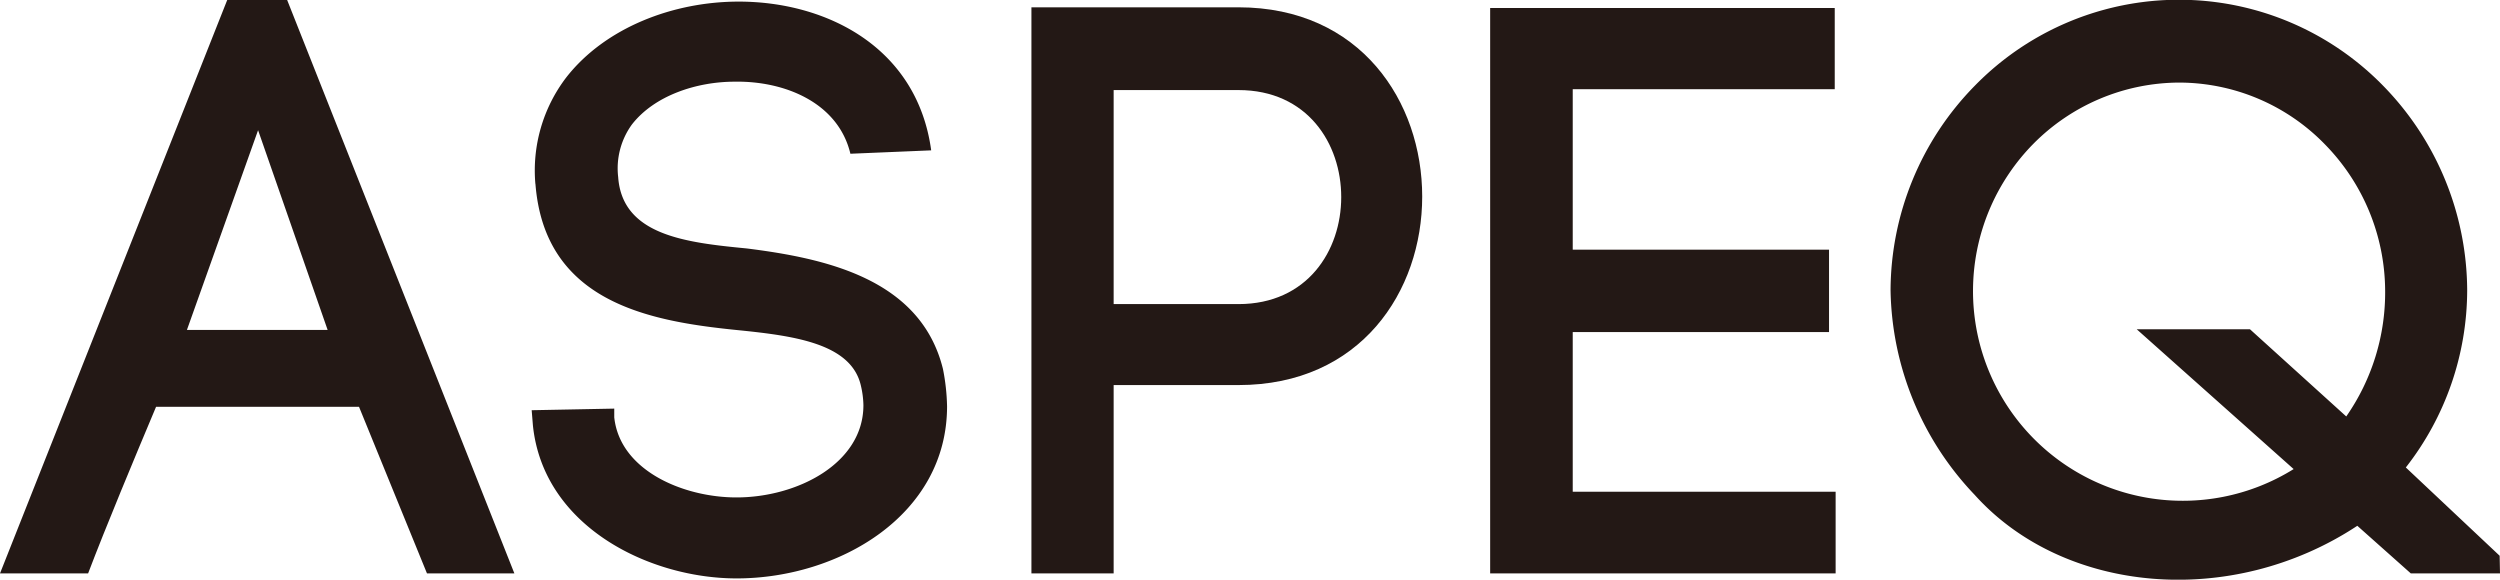 <svg xmlns="http://www.w3.org/2000/svg" viewBox="0 0 140.17 32.5"><defs><style>.cls-1{fill:#231815;}</style></defs><title>logo_aspeq</title><g id="レイヤー_2" data-name="レイヤー 2"><g id="レイヤー_1-2" data-name="レイヤー 1"><path class="cls-1" d="M20.13,22.81H8.75c-1.22,2.9-2.81,6.71-3.81,9.34H0L12.74,0H16.1L28.84,32.15h-4.9ZM10.48,18.5h7.89L14.47,7.3Z"/><path class="cls-1" d="M47.68,8.62C47,5.76,44,4.53,41.19,4.58c-2.13,0-4.49.77-5.76,2.4a4.19,4.19,0,0,0-.77,2.95c.23,3.27,3.81,3.67,7.21,4,4.36.55,9.75,1.68,11,6.76a11.82,11.82,0,0,1,.23,2.09c0,6.12-6.08,9.65-11.8,9.65-4.89,0-10.83-2.9-11.42-8.57L29.81,23l4.63-.09,0,.68V23.4c.32,3,3.9,4.49,6.85,4.49,3.4,0,7.12-1.9,7.12-5.17a5.16,5.16,0,0,0-.14-1.09c-.54-2.4-3.81-2.81-7-3.13-4.94-.5-10.75-1.59-11.25-8.21v.05a8.6,8.6,0,0,1,1.73-6C33.94,1.54,37.75.09,41.42.09c4.9,0,10,2.54,10.79,8.34Z"/><path class="cls-1" d="M69.44.41c6.85,0,10.3,5.3,10.3,10.61s-3.45,10.57-10.3,10.57h-7V32.15H57.83V.41Zm0,16.64c3.86,0,5.76-3,5.76-6s-1.9-6-5.76-6h-7v12Z"/><path class="cls-1" d="M88.18,27.57h14.74v4.58H83.55V.45h19.32V5H88.18V14h14.37v4.62H88.18Z"/><path class="cls-1" d="M140.17,32.15h-5l-3-2.67c-7.08,4.67-16.47,3.81-21.45-1.73A17,17,0,0,1,106,16.28a16.45,16.45,0,0,1,4.72-11.47,16,16,0,0,1,22.9,0,16.49,16.49,0,0,1,4.71,11.47,16.17,16.17,0,0,1-3.44,9.93l5.26,4.95ZM130.33,8.07a11.42,11.42,0,0,0-8.17-3.44A11.56,11.56,0,0,0,114,8.07,11.76,11.76,0,0,0,128.6,26.3l-8.8-7.84h6.35l5.4,4.89a12.16,12.16,0,0,0,2.18-7.07A11.79,11.79,0,0,0,130.33,8.07Z"/></g></g></svg>